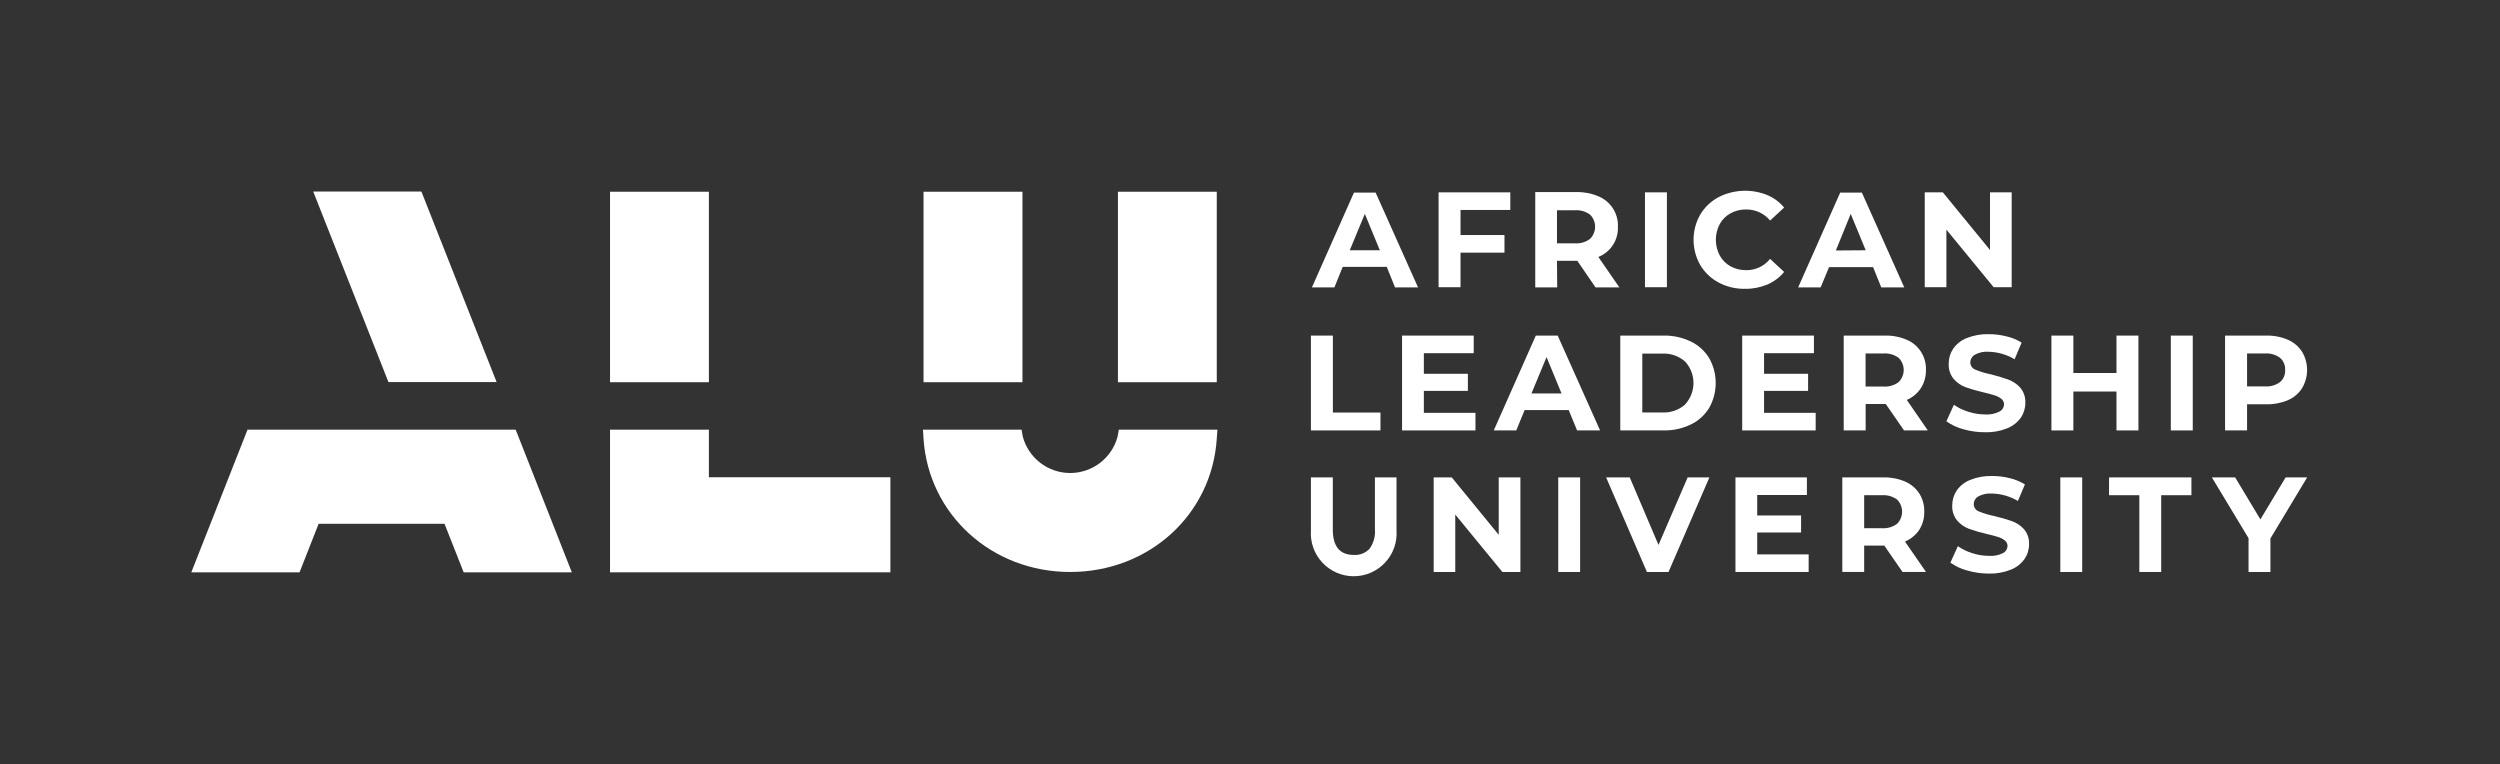 <svg width="157" height="48" viewBox="0 0 157 48" fill="none" xmlns="http://www.w3.org/2000/svg">
<rect x="0" y="0" width="157" height="48" fill="#333333" stroke="none"/>
<path d="M96.449 21.075L93.808 27.031H95.221L95.745 25.754H98.514L99.042 27.031H100.486L97.823 21.075H96.449ZM96.176 24.711L97.123 22.426L98.065 24.711H96.176Z" fill="white"/>
<path d="M86.693 25.908H83.704V21.075H82.326V27.031H86.693V25.908Z" fill="white"/>
<path d="M106.178 21.444C105.643 21.189 105.055 21.062 104.462 21.074H101.754V27.031H104.462C105.055 27.043 105.643 26.916 106.178 26.661C106.656 26.431 107.058 26.069 107.336 25.618C107.605 25.14 107.746 24.601 107.746 24.052C107.746 23.504 107.605 22.965 107.336 22.487C107.058 22.036 106.656 21.674 106.178 21.444ZM105.822 25.406C105.429 25.751 104.917 25.929 104.396 25.904H103.136V22.206H104.396C104.917 22.18 105.429 22.359 105.822 22.703C106.162 23.07 106.351 23.552 106.351 24.052C106.351 24.553 106.162 25.035 105.822 25.402V25.406Z" fill="white"/>
<path d="M110.783 24.548H113.548V23.474H110.783V22.18H113.914V21.075H109.41V27.031H114.024V25.926H110.783V24.548Z" fill="white"/>
<path d="M137.705 21.075H136.327V27.031H137.705V21.075Z" fill="white"/>
<path d="M130.207 24.588H132.915V27.031H134.293V21.075H132.915V23.425H130.207V21.075H128.829V27.031H130.207V24.588Z" fill="white"/>
<path d="M141.116 25.389H142.314C142.785 25.401 143.253 25.313 143.687 25.129C144.049 24.973 144.356 24.713 144.568 24.381C144.775 24.034 144.885 23.638 144.885 23.234C144.885 22.83 144.775 22.433 144.568 22.087C144.354 21.757 144.048 21.497 143.687 21.339C143.254 21.153 142.785 21.063 142.314 21.074H139.734V27.031H141.116V25.389ZM141.116 22.197H142.239C142.575 22.175 142.908 22.27 143.181 22.466C143.291 22.561 143.377 22.679 143.434 22.813C143.49 22.947 143.515 23.091 143.507 23.236C143.515 23.38 143.49 23.523 143.434 23.655C143.377 23.787 143.291 23.905 143.181 23.998C142.908 24.195 142.575 24.29 142.239 24.266H141.116V22.197Z" fill="white"/>
<path d="M92.659 25.926H89.418V24.548H92.183V23.474H89.418V22.18H92.549V21.075H88.049V27.031H92.659V25.926Z" fill="white"/>
<path d="M125.549 25.855C125.276 25.989 124.972 26.048 124.669 26.027C124.312 26.025 123.957 25.968 123.617 25.86C123.291 25.763 122.983 25.614 122.705 25.419L122.234 26.458C122.555 26.687 122.914 26.855 123.295 26.956C123.739 27.083 124.198 27.147 124.66 27.145C125.134 27.16 125.607 27.076 126.047 26.899C126.391 26.765 126.689 26.534 126.905 26.234C127.093 25.959 127.193 25.634 127.191 25.301C127.209 24.957 127.098 24.619 126.879 24.354C126.676 24.126 126.42 23.951 126.135 23.843C125.773 23.712 125.404 23.601 125.03 23.509C124.695 23.445 124.367 23.346 124.052 23.214C123.961 23.181 123.882 23.121 123.826 23.043C123.769 22.964 123.738 22.87 123.736 22.774C123.734 22.674 123.759 22.576 123.808 22.49C123.857 22.403 123.927 22.331 124.013 22.28C124.273 22.135 124.57 22.069 124.867 22.091C125.449 22.101 126.018 22.263 126.518 22.562L126.958 21.515C126.663 21.333 126.34 21.2 126.003 21.123C125.639 21.031 125.264 20.985 124.889 20.986C124.416 20.973 123.946 21.057 123.507 21.233C123.164 21.368 122.869 21.601 122.657 21.902C122.473 22.18 122.376 22.506 122.38 22.84C122.361 23.185 122.471 23.525 122.688 23.795C122.888 24.028 123.144 24.207 123.432 24.314C123.796 24.443 124.168 24.551 124.546 24.636C124.845 24.706 125.078 24.768 125.25 24.825C125.409 24.872 125.559 24.948 125.69 25.05C125.742 25.092 125.784 25.146 125.813 25.207C125.841 25.268 125.855 25.335 125.853 25.402C125.848 25.498 125.817 25.591 125.764 25.67C125.71 25.75 125.636 25.814 125.549 25.855Z" fill="white"/>
<path d="M120.627 24.381C120.846 24.04 120.958 23.641 120.949 23.236C120.965 22.835 120.858 22.439 120.643 22.1C120.429 21.761 120.116 21.495 119.747 21.339C119.313 21.153 118.845 21.063 118.373 21.074H115.785V27.031H117.163V25.371H118.426L119.575 27.031H121.068L119.747 25.116C120.106 24.962 120.412 24.707 120.627 24.381ZM119.227 24.002C118.954 24.202 118.619 24.299 118.281 24.275H117.158V22.197H118.281C118.618 22.174 118.952 22.269 119.227 22.466C119.33 22.565 119.412 22.685 119.468 22.817C119.524 22.949 119.553 23.09 119.553 23.234C119.553 23.377 119.524 23.519 119.468 23.651C119.412 23.783 119.33 23.902 119.227 24.002Z" fill="white"/>
<path d="M84.32 16.76H87.089L87.609 18.05H89.053L86.389 12.094H85.029L82.388 18.05H83.801L84.32 16.76ZM85.712 13.432L86.654 15.717H84.765L85.712 13.432Z" fill="white"/>
<path d="M110.986 17.87C111.397 17.694 111.759 17.422 112.043 17.077L111.162 16.258C110.982 16.482 110.754 16.662 110.495 16.785C110.236 16.907 109.952 16.97 109.665 16.967C109.32 16.972 108.979 16.888 108.675 16.725C108.391 16.567 108.157 16.332 108.001 16.047C107.839 15.743 107.755 15.403 107.755 15.059C107.755 14.714 107.839 14.375 108.001 14.07C108.157 13.786 108.391 13.553 108.675 13.397C108.978 13.231 109.32 13.148 109.665 13.155C109.951 13.152 110.233 13.213 110.492 13.333C110.751 13.453 110.98 13.63 111.162 13.85L112.043 13.036C111.759 12.694 111.399 12.425 110.99 12.252C110.502 12.053 109.976 11.961 109.449 11.982C108.922 12.004 108.406 12.138 107.935 12.375C107.457 12.629 107.057 13.008 106.777 13.472C106.5 13.955 106.355 14.502 106.355 15.059C106.355 15.616 106.5 16.163 106.777 16.646C107.055 17.112 107.456 17.492 107.935 17.746C108.442 18.013 109.009 18.148 109.582 18.138C110.063 18.146 110.541 18.054 110.986 17.87Z" fill="white"/>
<path d="M104.682 12.08H103.304V18.037H104.682V12.08Z" fill="white"/>
<path d="M126.333 18.037V12.08H124.973V15.699L122.01 12.08H120.874V18.037H122.234V14.422L125.202 18.037H126.333Z" fill="white"/>
<path d="M118.144 18.05H119.588L116.925 12.094H115.565L112.923 18.05H114.336L114.865 16.774H117.629L118.144 18.05ZM115.292 15.73L116.225 13.432L117.167 15.717L115.292 15.73Z" fill="white"/>
<path d="M97.779 16.378H99.055L100.2 18.05H101.697L100.376 16.136C100.75 15.988 101.07 15.728 101.29 15.391C101.51 15.054 101.62 14.658 101.604 14.256C101.625 13.847 101.517 13.441 101.297 13.096C101.077 12.751 100.755 12.482 100.376 12.327C99.942 12.142 99.474 12.052 99.002 12.063H96.414V18.05H97.792L97.779 16.378ZM97.779 13.203H98.906C99.241 13.181 99.574 13.276 99.848 13.472C99.951 13.572 100.032 13.691 100.088 13.823C100.144 13.955 100.173 14.097 100.173 14.24C100.173 14.383 100.144 14.525 100.088 14.657C100.032 14.789 99.951 14.909 99.848 15.008C99.576 15.208 99.242 15.304 98.906 15.281H97.779V13.203Z" fill="white"/>
<path d="M91.721 15.866H94.481V14.761H91.721V13.185H94.847V12.08H90.343V18.037H91.721V15.866Z" fill="white"/>
<path d="M31.187 23.993L26.463 12.027H19.67L24.394 23.993H31.187Z" fill="white"/>
<path d="M15.545 26.983L12.014 35.942H18.812L20.009 32.895H27.916L29.118 35.942H35.911L32.385 26.983H15.545Z" fill="white"/>
<path d="M76.413 12.041H70.206V24.003H76.413V12.041Z" fill="white"/>
<path d="M44.518 26.983H38.31V35.942H55.916V29.972H44.518V26.983Z" fill="white"/>
<path d="M44.518 12.041H38.31V24.003H44.518V12.041Z" fill="white"/>
<path d="M70.184 27.423C70.008 28.078 69.621 28.656 69.083 29.069C68.545 29.481 67.886 29.705 67.208 29.705C66.53 29.705 65.871 29.481 65.333 29.069C64.795 28.656 64.408 28.078 64.232 27.423L64.153 26.983H57.963L57.998 27.555C58.315 32.31 62.273 35.92 67.208 35.92C72.143 35.92 76.101 32.332 76.413 27.555L76.453 26.983H70.263L70.184 27.423Z" fill="white"/>
<path d="M64.21 12.041H57.998V24.003H64.21V12.041Z" fill="white"/>
<path d="M141.953 32.618L140.368 29.981H138.906L141.209 33.798V35.92H142.582V33.816L144.889 29.981H143.538L141.953 32.618Z" fill="white"/>
<path d="M126.351 32.728C125.985 32.601 125.613 32.494 125.237 32.407C124.905 32.341 124.581 32.243 124.268 32.116C124.177 32.083 124.099 32.023 124.042 31.944C123.986 31.866 123.954 31.772 123.951 31.676C123.949 31.577 123.973 31.479 124.021 31.392C124.069 31.306 124.139 31.233 124.224 31.183C124.485 31.039 124.781 30.973 125.078 30.993C125.658 31.004 126.226 31.165 126.725 31.46L127.165 30.421C126.871 30.24 126.55 30.108 126.214 30.029C125.851 29.937 125.479 29.891 125.105 29.893C124.633 29.88 124.164 29.963 123.727 30.139C123.386 30.273 123.092 30.505 122.881 30.804C122.696 31.082 122.598 31.408 122.6 31.742C122.583 32.086 122.694 32.425 122.912 32.693C123.111 32.925 123.365 33.102 123.652 33.208C124.016 33.338 124.388 33.447 124.766 33.533C125.059 33.601 125.292 33.663 125.466 33.718C125.626 33.764 125.775 33.84 125.906 33.943C125.959 33.985 126.002 34.038 126.031 34.099C126.06 34.161 126.074 34.227 126.073 34.295C126.068 34.387 126.04 34.475 125.991 34.553C125.941 34.63 125.873 34.693 125.791 34.735C125.519 34.87 125.215 34.93 124.911 34.907C124.554 34.907 124.198 34.851 123.859 34.74C123.536 34.641 123.23 34.492 122.952 34.3L122.485 35.334C122.804 35.562 123.162 35.729 123.542 35.827C123.984 35.956 124.442 36.021 124.902 36.021C125.375 36.033 125.845 35.95 126.285 35.774C126.627 35.639 126.923 35.408 127.139 35.11C127.326 34.836 127.426 34.512 127.425 34.181C127.443 33.839 127.331 33.502 127.112 33.239C126.905 33.008 126.643 32.832 126.351 32.728Z" fill="white"/>
<path d="M86.345 33.256C86.38 33.686 86.26 34.114 86.006 34.463C85.881 34.596 85.727 34.7 85.557 34.767C85.386 34.834 85.203 34.862 85.02 34.85C84.14 34.85 83.7 34.319 83.7 33.256V29.981H82.326V33.305C82.3 33.674 82.35 34.044 82.474 34.392C82.597 34.741 82.791 35.06 83.043 35.331C83.295 35.601 83.6 35.817 83.939 35.964C84.278 36.112 84.644 36.188 85.014 36.188C85.383 36.188 85.749 36.112 86.088 35.964C86.427 35.817 86.732 35.601 86.984 35.331C87.237 35.06 87.43 34.741 87.554 34.392C87.677 34.044 87.727 33.674 87.701 33.305V29.981H86.345V33.256Z" fill="white"/>
<path d="M132.448 31.099H134.35V35.92H135.723V31.099H137.621V29.981H132.448V31.099Z" fill="white"/>
<path d="M120.526 33.278C120.743 32.938 120.853 32.541 120.843 32.138C120.855 31.732 120.746 31.332 120.531 30.989C120.315 30.661 120.009 30.402 119.65 30.245C119.218 30.06 118.751 29.97 118.281 29.981H115.697V35.919H117.07V34.264H118.334L119.478 35.919H120.953L119.632 34.009C119.996 33.858 120.307 33.604 120.526 33.278ZM119.131 32.899C118.858 33.099 118.525 33.195 118.188 33.172H117.07V31.099H118.188C118.524 31.077 118.857 31.172 119.131 31.367C119.232 31.467 119.313 31.587 119.368 31.718C119.423 31.85 119.452 31.991 119.452 32.133C119.452 32.276 119.423 32.417 119.368 32.549C119.313 32.68 119.232 32.8 119.131 32.899Z" fill="white"/>
<path d="M130.762 29.981H129.388V35.92H130.762V29.981Z" fill="white"/>
<path d="M99.231 29.981H97.858V35.92H99.231V29.981Z" fill="white"/>
<path d="M94.12 33.587L91.171 29.981H90.035V35.92H91.391V32.314L94.349 35.92H95.481V29.981H94.12V33.587Z" fill="white"/>
<path d="M104.153 34.221L102.348 29.981H100.865L103.427 35.92H104.783L107.35 29.981H105.985L104.153 34.221Z" fill="white"/>
<path d="M110.352 33.441H113.108V32.371H110.352V31.086H113.473V29.981H108.987V35.92H113.583V34.815H110.352V33.441Z" fill="white"/>
</svg>

